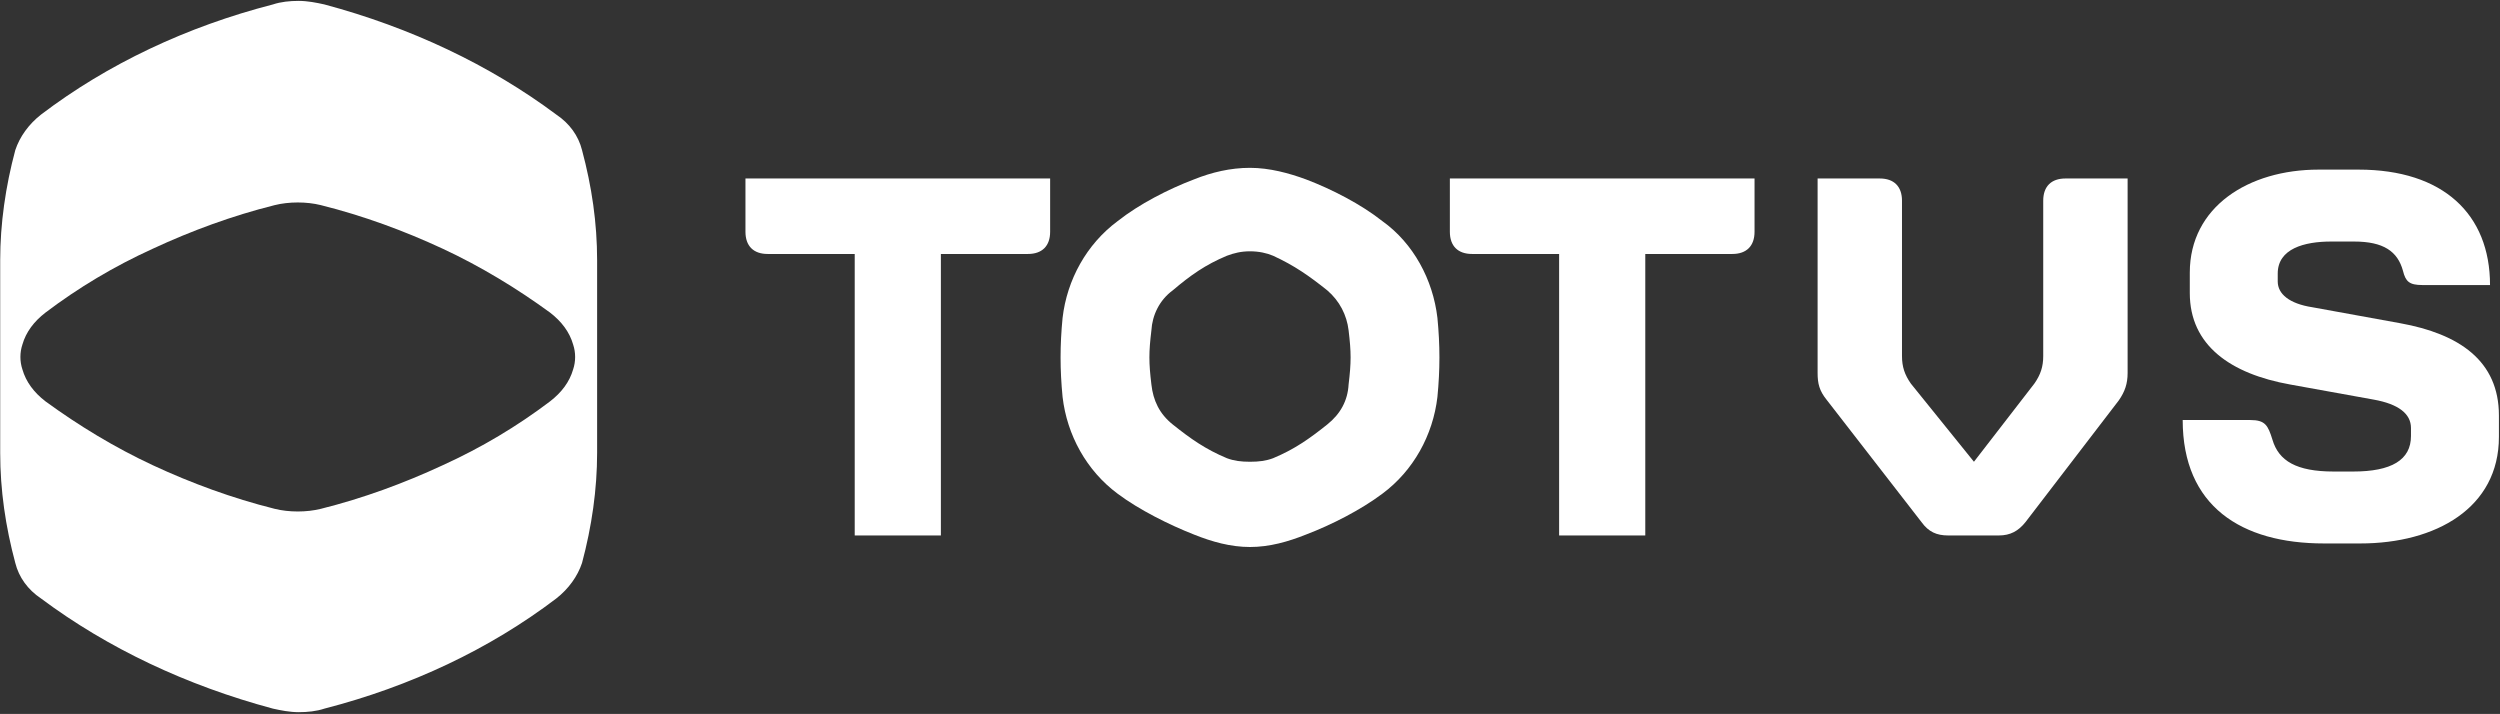 <svg xmlns="http://www.w3.org/2000/svg" width="1068" height="305" viewBox="0 0 1068 305" fill="none"><rect x="0" y="0" width="1068" height="305" fill="#333333" stroke="none"/><path d="M248.638 64.112C247.121 58.042 243.326 52.731 237.634 48.938C209.174 27.695 175.401 11.762 138.592 1.899C135.177 1.14 131.382 0.382 127.587 0.382C123.793 0.382 119.998 0.761 116.583 1.899C79.774 11.383 46.001 27.315 17.541 48.938C12.229 53.111 8.434 58.422 6.536 64.112C2.362 79.665 0.085 95.598 0.085 111.151V193.47C0.085 209.402 2.362 224.955 6.536 240.509C8.054 246.578 11.849 251.889 17.541 255.683C46.001 276.926 79.774 292.859 116.583 302.722C119.998 303.48 123.793 304.239 127.587 304.239C131.382 304.239 135.177 303.86 138.592 302.722C175.401 293.238 209.174 277.305 237.634 255.683C242.946 251.51 246.741 246.199 248.638 240.509C252.813 224.955 255.089 209.023 255.089 193.47V111.151C255.089 95.219 252.813 79.665 248.638 64.112ZM244.844 157.811C243.326 163.122 239.911 167.674 234.977 171.467C220.937 182.089 205.758 191.193 189.062 198.78C172.744 206.367 155.289 212.816 137.074 217.368C134.038 218.127 130.623 218.507 127.208 218.507C123.793 218.507 120.378 218.127 117.342 217.368C99.127 212.816 81.671 206.367 65.354 198.78C49.037 191.193 33.479 181.71 19.438 171.467C14.505 167.674 11.09 163.122 9.572 157.811C8.434 154.397 8.434 150.603 9.572 147.189C11.09 141.878 14.505 137.326 19.438 133.533C33.479 122.911 48.658 113.807 65.354 106.22C81.671 98.633 99.127 92.184 117.342 87.632C120.378 86.873 123.793 86.493 127.208 86.493C130.623 86.493 134.038 86.873 137.074 87.632C155.289 92.184 172.744 98.633 189.062 106.22C205.379 113.807 220.937 123.29 234.977 133.533C239.911 137.326 243.326 141.878 244.844 147.189C245.982 150.603 245.982 154.397 244.844 157.811Z" fill="white"></path><path d="M365.136 108.496H327.948C321.876 108.496 318.461 105.082 318.461 99.012V76.251H448.619V99.012C448.619 105.082 445.204 108.496 439.132 108.496H401.944V228.749H365.136V108.496Z" fill="white"></path><path d="M543.866 195.746C552.974 191.952 559.425 187.4 567.014 181.33C572.706 176.778 575.742 171.088 576.121 164.26C577.26 154.776 577.26 150.603 576.121 141.12C575.362 134.671 572.326 128.601 567.014 124.049C559.425 117.979 552.974 113.427 543.866 109.254C541.21 108.116 537.795 107.358 534 107.358C530.205 107.358 527.169 108.116 524.134 109.254C515.026 113.048 508.576 117.6 500.986 124.049C495.294 128.222 492.258 134.671 491.879 141.12C490.74 150.603 490.74 154.776 491.879 164.26C492.638 171.088 495.294 176.778 500.986 181.33C508.576 187.4 515.026 191.952 524.134 195.746C527.169 196.884 530.205 197.263 534 197.263C537.795 197.263 540.831 196.884 543.866 195.746ZM510.093 228.37C499.468 224.197 486.566 217.748 477.459 210.92C464.177 201.057 455.829 185.883 453.932 169.571C452.793 157.811 452.793 147.568 453.932 135.809C455.829 119.497 464.177 104.323 477.459 94.46C486.566 87.252 499.089 80.803 510.093 76.63C517.683 73.596 525.652 71.699 534 71.699C542.348 71.699 550.697 73.975 557.907 76.63C568.911 80.803 581.434 87.252 590.541 94.46C603.822 103.943 612.171 119.497 614.068 135.809C615.207 147.568 615.207 157.811 614.068 169.571C612.171 185.883 603.822 201.057 590.541 210.92C581.434 217.748 568.911 224.197 557.907 228.37C550.317 231.404 542.348 233.68 534 233.68C525.652 233.68 517.683 231.404 510.093 228.37Z" fill="white"></path><path d="M666.056 108.496H628.868C622.796 108.496 619.381 105.082 619.381 99.012V76.251H749.539V99.012C749.539 105.082 746.124 108.496 740.052 108.496H702.864V228.749H666.056V108.496Z" fill="white"></path><path d="M820.88 223.059L780.276 170.709C777.24 166.915 776.481 163.88 776.481 159.328V76.251H803.044C809.116 76.251 812.531 79.665 812.531 85.735V152.121C812.531 156.673 813.67 160.087 816.326 163.88L843.268 197.263L869.072 163.88C871.728 160.087 872.867 156.673 872.867 152.121V85.735C872.867 79.665 876.282 76.251 882.354 76.251H908.917V159.328C908.917 163.88 907.778 167.295 905.122 171.088L865.278 223.059C862.242 226.852 858.827 228.749 853.893 228.749H832.264C827.33 228.749 823.915 227.232 820.88 223.059Z" fill="white"></path><path d="M932.823 179.434H961.284C967.735 179.434 968.873 181.71 970.77 187.779C973.427 196.884 981.016 201.436 996.954 201.436H1005.3C1021.62 201.436 1029.97 196.504 1029.97 186.262V182.848C1029.97 176.778 1024.66 172.605 1014.03 170.709L978.36 164.26C952.935 159.708 935.479 147.568 935.479 125.187V116.462C935.479 88.39 960.524 72.458 990.503 72.458H1007.58C1043.63 72.458 1063.74 91.425 1063.74 121.773H1034.9C1029.21 121.773 1027.69 120.255 1026.55 115.703C1024.28 107.358 1018.2 103.185 1005.68 103.185H995.815C984.431 103.185 973.047 106.22 973.047 116.841V120.255C973.047 125.566 977.98 129.739 987.846 131.257L1025.41 138.085C1050.46 142.637 1067.54 154.017 1067.54 177.537V186.641C1067.54 216.989 1040.59 232.163 1008.34 232.163H992.779C957.489 232.163 932.444 216.23 932.444 179.434" fill="white"></path></svg>